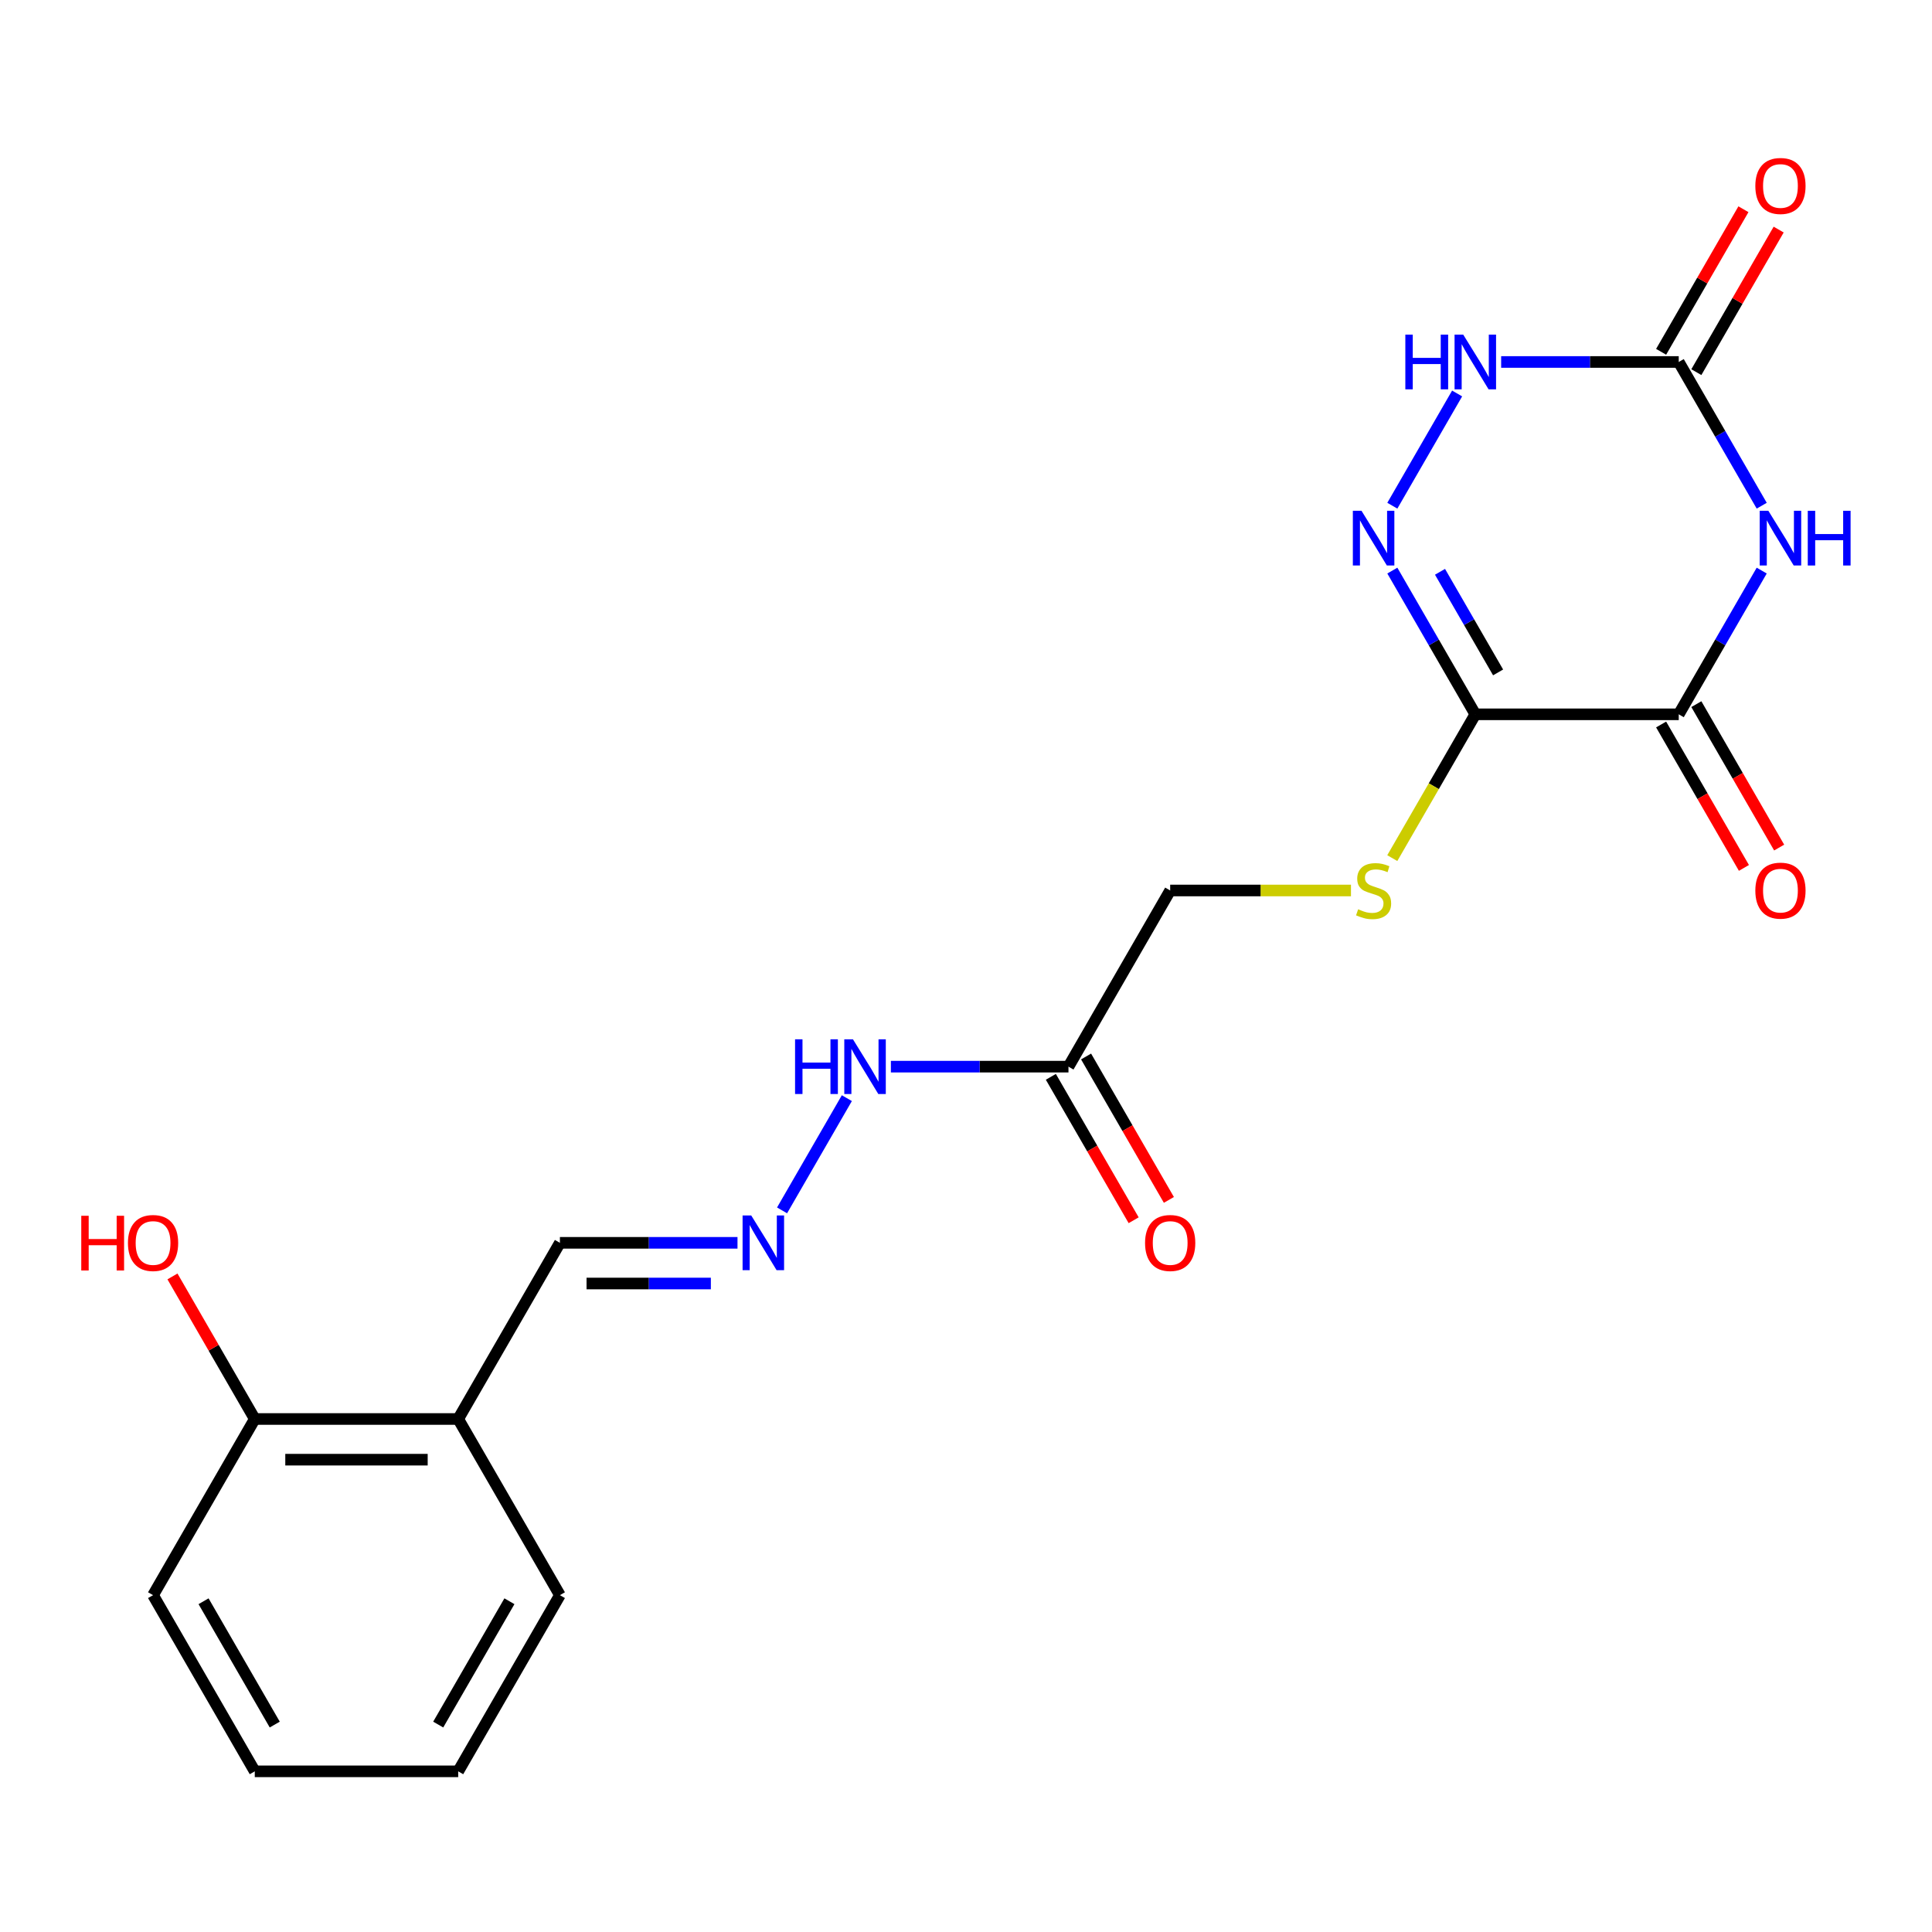 <?xml version='1.0' encoding='iso-8859-1'?>
<svg version='1.1' baseProfile='full'
              xmlns='http://www.w3.org/2000/svg'
                      xmlns:rdkit='http://www.rdkit.org/xml'
                      xmlns:xlink='http://www.w3.org/1999/xlink'
                  xml:space='preserve'
width='1000px' height='1000px' viewBox='0 0 1000 1000'>
<!-- END OF HEADER -->
<rect style='opacity:1.0;fill:#FFFFFF;stroke:none' width='1000' height='1000' x='0' y='0'> </rect>
<path class='bond-1' d='M 911.863,295.336 L 890.387,332.532' style='fill:none;fill-rule:evenodd;stroke:#0000FF;stroke-width:6px;stroke-linecap:butt;stroke-linejoin:miter;stroke-opacity:1' />
<path class='bond-1' d='M 890.387,332.532 L 868.912,369.729' style='fill:none;fill-rule:evenodd;stroke:#000000;stroke-width:6px;stroke-linecap:butt;stroke-linejoin:miter;stroke-opacity:1' />
<path class='bond-3' d='M 911.863,261.751 L 890.387,224.555' style='fill:none;fill-rule:evenodd;stroke:#0000FF;stroke-width:6px;stroke-linecap:butt;stroke-linejoin:miter;stroke-opacity:1' />
<path class='bond-3' d='M 890.387,224.555 L 868.912,187.358' style='fill:none;fill-rule:evenodd;stroke:#000000;stroke-width:6px;stroke-linecap:butt;stroke-linejoin:miter;stroke-opacity:1' />
<path class='bond-0' d='M 763.62,369.729 L 868.912,369.729' style='fill:none;fill-rule:evenodd;stroke:#000000;stroke-width:6px;stroke-linecap:butt;stroke-linejoin:miter;stroke-opacity:1' />
<path class='bond-5' d='M 763.62,369.729 L 742.133,406.945' style='fill:none;fill-rule:evenodd;stroke:#000000;stroke-width:6px;stroke-linecap:butt;stroke-linejoin:miter;stroke-opacity:1' />
<path class='bond-5' d='M 742.133,406.945 L 720.646,444.162' style='fill:none;fill-rule:evenodd;stroke:#CCCC00;stroke-width:6px;stroke-linecap:butt;stroke-linejoin:miter;stroke-opacity:1' />
<path class='bond-21' d='M 763.62,369.729 L 742.145,332.532' style='fill:none;fill-rule:evenodd;stroke:#000000;stroke-width:6px;stroke-linecap:butt;stroke-linejoin:miter;stroke-opacity:1' />
<path class='bond-21' d='M 742.145,332.532 L 720.669,295.336' style='fill:none;fill-rule:evenodd;stroke:#0000FF;stroke-width:6px;stroke-linecap:butt;stroke-linejoin:miter;stroke-opacity:1' />
<path class='bond-21' d='M 775.414,348.041 L 760.382,322.003' style='fill:none;fill-rule:evenodd;stroke:#000000;stroke-width:6px;stroke-linecap:butt;stroke-linejoin:miter;stroke-opacity:1' />
<path class='bond-21' d='M 760.382,322.003 L 745.349,295.966' style='fill:none;fill-rule:evenodd;stroke:#0000FF;stroke-width:6px;stroke-linecap:butt;stroke-linejoin:miter;stroke-opacity:1' />
<path class='bond-9' d='M 859.793,374.993 L 881.222,412.11' style='fill:none;fill-rule:evenodd;stroke:#000000;stroke-width:6px;stroke-linecap:butt;stroke-linejoin:miter;stroke-opacity:1' />
<path class='bond-9' d='M 881.222,412.11 L 902.652,449.226' style='fill:none;fill-rule:evenodd;stroke:#FF0000;stroke-width:6px;stroke-linecap:butt;stroke-linejoin:miter;stroke-opacity:1' />
<path class='bond-9' d='M 878.03,364.464 L 899.459,401.581' style='fill:none;fill-rule:evenodd;stroke:#000000;stroke-width:6px;stroke-linecap:butt;stroke-linejoin:miter;stroke-opacity:1' />
<path class='bond-9' d='M 899.459,401.581 L 920.889,438.697' style='fill:none;fill-rule:evenodd;stroke:#FF0000;stroke-width:6px;stroke-linecap:butt;stroke-linejoin:miter;stroke-opacity:1' />
<path class='bond-2' d='M 720.669,261.751 L 754.205,203.666' style='fill:none;fill-rule:evenodd;stroke:#0000FF;stroke-width:6px;stroke-linecap:butt;stroke-linejoin:miter;stroke-opacity:1' />
<path class='bond-4' d='M 868.912,187.358 L 822.952,187.358' style='fill:none;fill-rule:evenodd;stroke:#000000;stroke-width:6px;stroke-linecap:butt;stroke-linejoin:miter;stroke-opacity:1' />
<path class='bond-4' d='M 822.952,187.358 L 776.992,187.358' style='fill:none;fill-rule:evenodd;stroke:#0000FF;stroke-width:6px;stroke-linecap:butt;stroke-linejoin:miter;stroke-opacity:1' />
<path class='bond-10' d='M 878.03,192.623 L 899.332,155.726' style='fill:none;fill-rule:evenodd;stroke:#000000;stroke-width:6px;stroke-linecap:butt;stroke-linejoin:miter;stroke-opacity:1' />
<path class='bond-10' d='M 899.332,155.726 L 920.635,118.83' style='fill:none;fill-rule:evenodd;stroke:#FF0000;stroke-width:6px;stroke-linecap:butt;stroke-linejoin:miter;stroke-opacity:1' />
<path class='bond-10' d='M 859.793,182.094 L 881.095,145.197' style='fill:none;fill-rule:evenodd;stroke:#000000;stroke-width:6px;stroke-linecap:butt;stroke-linejoin:miter;stroke-opacity:1' />
<path class='bond-10' d='M 881.095,145.197 L 902.398,108.301' style='fill:none;fill-rule:evenodd;stroke:#FF0000;stroke-width:6px;stroke-linecap:butt;stroke-linejoin:miter;stroke-opacity:1' />
<path class='bond-15' d='M 699.262,460.914 L 652.472,460.914' style='fill:none;fill-rule:evenodd;stroke:#CCCC00;stroke-width:6px;stroke-linecap:butt;stroke-linejoin:miter;stroke-opacity:1' />
<path class='bond-15' d='M 652.472,460.914 L 605.682,460.914' style='fill:none;fill-rule:evenodd;stroke:#000000;stroke-width:6px;stroke-linecap:butt;stroke-linejoin:miter;stroke-opacity:1' />
<path class='bond-6' d='M 553.037,552.099 L 605.682,460.914' style='fill:none;fill-rule:evenodd;stroke:#000000;stroke-width:6px;stroke-linecap:butt;stroke-linejoin:miter;stroke-opacity:1' />
<path class='bond-11' d='M 553.037,552.099 L 507.077,552.099' style='fill:none;fill-rule:evenodd;stroke:#000000;stroke-width:6px;stroke-linecap:butt;stroke-linejoin:miter;stroke-opacity:1' />
<path class='bond-11' d='M 507.077,552.099 L 461.117,552.099' style='fill:none;fill-rule:evenodd;stroke:#0000FF;stroke-width:6px;stroke-linecap:butt;stroke-linejoin:miter;stroke-opacity:1' />
<path class='bond-12' d='M 543.918,557.364 L 565.347,594.48' style='fill:none;fill-rule:evenodd;stroke:#000000;stroke-width:6px;stroke-linecap:butt;stroke-linejoin:miter;stroke-opacity:1' />
<path class='bond-12' d='M 565.347,594.48 L 586.777,631.597' style='fill:none;fill-rule:evenodd;stroke:#FF0000;stroke-width:6px;stroke-linecap:butt;stroke-linejoin:miter;stroke-opacity:1' />
<path class='bond-12' d='M 562.155,546.835 L 583.584,583.951' style='fill:none;fill-rule:evenodd;stroke:#000000;stroke-width:6px;stroke-linecap:butt;stroke-linejoin:miter;stroke-opacity:1' />
<path class='bond-12' d='M 583.584,583.951 L 605.014,621.068' style='fill:none;fill-rule:evenodd;stroke:#FF0000;stroke-width:6px;stroke-linecap:butt;stroke-linejoin:miter;stroke-opacity:1' />
<path class='bond-7' d='M 404.794,626.492 L 438.33,568.407' style='fill:none;fill-rule:evenodd;stroke:#0000FF;stroke-width:6px;stroke-linecap:butt;stroke-linejoin:miter;stroke-opacity:1' />
<path class='bond-14' d='M 381.727,643.285 L 335.767,643.285' style='fill:none;fill-rule:evenodd;stroke:#0000FF;stroke-width:6px;stroke-linecap:butt;stroke-linejoin:miter;stroke-opacity:1' />
<path class='bond-14' d='M 335.767,643.285 L 289.807,643.285' style='fill:none;fill-rule:evenodd;stroke:#000000;stroke-width:6px;stroke-linecap:butt;stroke-linejoin:miter;stroke-opacity:1' />
<path class='bond-14' d='M 367.939,664.343 L 335.767,664.343' style='fill:none;fill-rule:evenodd;stroke:#0000FF;stroke-width:6px;stroke-linecap:butt;stroke-linejoin:miter;stroke-opacity:1' />
<path class='bond-14' d='M 335.767,664.343 L 303.595,664.343' style='fill:none;fill-rule:evenodd;stroke:#000000;stroke-width:6px;stroke-linecap:butt;stroke-linejoin:miter;stroke-opacity:1' />
<path class='bond-8' d='M 237.162,734.47 L 289.807,643.285' style='fill:none;fill-rule:evenodd;stroke:#000000;stroke-width:6px;stroke-linecap:butt;stroke-linejoin:miter;stroke-opacity:1' />
<path class='bond-13' d='M 237.162,734.47 L 131.87,734.47' style='fill:none;fill-rule:evenodd;stroke:#000000;stroke-width:6px;stroke-linecap:butt;stroke-linejoin:miter;stroke-opacity:1' />
<path class='bond-13' d='M 221.368,755.528 L 147.664,755.528' style='fill:none;fill-rule:evenodd;stroke:#000000;stroke-width:6px;stroke-linecap:butt;stroke-linejoin:miter;stroke-opacity:1' />
<path class='bond-17' d='M 237.162,734.47 L 289.807,825.655' style='fill:none;fill-rule:evenodd;stroke:#000000;stroke-width:6px;stroke-linecap:butt;stroke-linejoin:miter;stroke-opacity:1' />
<path class='bond-16' d='M 131.87,734.47 L 110.568,697.573' style='fill:none;fill-rule:evenodd;stroke:#000000;stroke-width:6px;stroke-linecap:butt;stroke-linejoin:miter;stroke-opacity:1' />
<path class='bond-16' d='M 110.568,697.573 L 89.265,660.677' style='fill:none;fill-rule:evenodd;stroke:#FF0000;stroke-width:6px;stroke-linecap:butt;stroke-linejoin:miter;stroke-opacity:1' />
<path class='bond-18' d='M 131.87,734.47 L 79.224,825.655' style='fill:none;fill-rule:evenodd;stroke:#000000;stroke-width:6px;stroke-linecap:butt;stroke-linejoin:miter;stroke-opacity:1' />
<path class='bond-19' d='M 289.807,825.655 L 237.162,916.841' style='fill:none;fill-rule:evenodd;stroke:#000000;stroke-width:6px;stroke-linecap:butt;stroke-linejoin:miter;stroke-opacity:1' />
<path class='bond-19' d='M 263.673,828.804 L 226.821,892.634' style='fill:none;fill-rule:evenodd;stroke:#000000;stroke-width:6px;stroke-linecap:butt;stroke-linejoin:miter;stroke-opacity:1' />
<path class='bond-22' d='M 79.224,825.655 L 131.87,916.841' style='fill:none;fill-rule:evenodd;stroke:#000000;stroke-width:6px;stroke-linecap:butt;stroke-linejoin:miter;stroke-opacity:1' />
<path class='bond-22' d='M 105.358,828.804 L 142.21,892.634' style='fill:none;fill-rule:evenodd;stroke:#000000;stroke-width:6px;stroke-linecap:butt;stroke-linejoin:miter;stroke-opacity:1' />
<path class='bond-20' d='M 237.162,916.841 L 131.87,916.841' style='fill:none;fill-rule:evenodd;stroke:#000000;stroke-width:6px;stroke-linecap:butt;stroke-linejoin:miter;stroke-opacity:1' />
<path  class='atom-0' d='M 915.298 264.383
L 924.578 279.383
Q 925.498 280.863, 926.978 283.543
Q 928.458 286.223, 928.538 286.383
L 928.538 264.383
L 932.298 264.383
L 932.298 292.703
L 928.418 292.703
L 918.458 276.303
Q 917.298 274.383, 916.058 272.183
Q 914.858 269.983, 914.498 269.303
L 914.498 292.703
L 910.818 292.703
L 910.818 264.383
L 915.298 264.383
' fill='#0000FF'/>
<path  class='atom-0' d='M 935.698 264.383
L 939.538 264.383
L 939.538 276.423
L 954.018 276.423
L 954.018 264.383
L 957.858 264.383
L 957.858 292.703
L 954.018 292.703
L 954.018 279.623
L 939.538 279.623
L 939.538 292.703
L 935.698 292.703
L 935.698 264.383
' fill='#0000FF'/>
<path  class='atom-3' d='M 704.714 264.383
L 713.994 279.383
Q 714.914 280.863, 716.394 283.543
Q 717.874 286.223, 717.954 286.383
L 717.954 264.383
L 721.714 264.383
L 721.714 292.703
L 717.834 292.703
L 707.874 276.303
Q 706.714 274.383, 705.474 272.183
Q 704.274 269.983, 703.914 269.303
L 703.914 292.703
L 700.234 292.703
L 700.234 264.383
L 704.714 264.383
' fill='#0000FF'/>
<path  class='atom-5' d='M 727.4 173.198
L 731.24 173.198
L 731.24 185.238
L 745.72 185.238
L 745.72 173.198
L 749.56 173.198
L 749.56 201.518
L 745.72 201.518
L 745.72 188.438
L 731.24 188.438
L 731.24 201.518
L 727.4 201.518
L 727.4 173.198
' fill='#0000FF'/>
<path  class='atom-5' d='M 757.36 173.198
L 766.64 188.198
Q 767.56 189.678, 769.04 192.358
Q 770.52 195.038, 770.6 195.198
L 770.6 173.198
L 774.36 173.198
L 774.36 201.518
L 770.48 201.518
L 760.52 185.118
Q 759.36 183.198, 758.12 180.998
Q 756.92 178.798, 756.56 178.118
L 756.56 201.518
L 752.88 201.518
L 752.88 173.198
L 757.36 173.198
' fill='#0000FF'/>
<path  class='atom-6' d='M 702.974 470.634
Q 703.294 470.754, 704.614 471.314
Q 705.934 471.874, 707.374 472.234
Q 708.854 472.554, 710.294 472.554
Q 712.974 472.554, 714.534 471.274
Q 716.094 469.954, 716.094 467.674
Q 716.094 466.114, 715.294 465.154
Q 714.534 464.194, 713.334 463.674
Q 712.134 463.154, 710.134 462.554
Q 707.614 461.794, 706.094 461.074
Q 704.614 460.354, 703.534 458.834
Q 702.494 457.314, 702.494 454.754
Q 702.494 451.194, 704.894 448.994
Q 707.334 446.794, 712.134 446.794
Q 715.414 446.794, 719.134 448.354
L 718.214 451.434
Q 714.814 450.034, 712.254 450.034
Q 709.494 450.034, 707.974 451.194
Q 706.454 452.314, 706.494 454.274
Q 706.494 455.794, 707.254 456.714
Q 708.054 457.634, 709.174 458.154
Q 710.334 458.674, 712.254 459.274
Q 714.814 460.074, 716.334 460.874
Q 717.854 461.674, 718.934 463.314
Q 720.054 464.914, 720.054 467.674
Q 720.054 471.594, 717.414 473.714
Q 714.814 475.794, 710.454 475.794
Q 707.934 475.794, 706.014 475.234
Q 704.134 474.714, 701.894 473.794
L 702.974 470.634
' fill='#CCCC00'/>
<path  class='atom-8' d='M 388.839 629.125
L 398.119 644.125
Q 399.039 645.605, 400.519 648.285
Q 401.999 650.965, 402.079 651.125
L 402.079 629.125
L 405.839 629.125
L 405.839 657.445
L 401.959 657.445
L 391.999 641.045
Q 390.839 639.125, 389.599 636.925
Q 388.399 634.725, 388.039 634.045
L 388.039 657.445
L 384.359 657.445
L 384.359 629.125
L 388.839 629.125
' fill='#0000FF'/>
<path  class='atom-10' d='M 908.558 460.994
Q 908.558 454.194, 911.918 450.394
Q 915.278 446.594, 921.558 446.594
Q 927.838 446.594, 931.198 450.394
Q 934.558 454.194, 934.558 460.994
Q 934.558 467.874, 931.158 471.794
Q 927.758 475.674, 921.558 475.674
Q 915.318 475.674, 911.918 471.794
Q 908.558 467.914, 908.558 460.994
M 921.558 472.474
Q 925.878 472.474, 928.198 469.594
Q 930.558 466.674, 930.558 460.994
Q 930.558 455.434, 928.198 452.634
Q 925.878 449.794, 921.558 449.794
Q 917.238 449.794, 914.878 452.594
Q 912.558 455.394, 912.558 460.994
Q 912.558 466.714, 914.878 469.594
Q 917.238 472.474, 921.558 472.474
' fill='#FF0000'/>
<path  class='atom-11' d='M 908.558 96.253
Q 908.558 89.453, 911.918 85.653
Q 915.278 81.853, 921.558 81.853
Q 927.838 81.853, 931.198 85.653
Q 934.558 89.453, 934.558 96.253
Q 934.558 103.133, 931.158 107.053
Q 927.758 110.933, 921.558 110.933
Q 915.318 110.933, 911.918 107.053
Q 908.558 103.173, 908.558 96.253
M 921.558 107.733
Q 925.878 107.733, 928.198 104.853
Q 930.558 101.933, 930.558 96.253
Q 930.558 90.693, 928.198 87.893
Q 925.878 85.053, 921.558 85.053
Q 917.238 85.053, 914.878 87.853
Q 912.558 90.653, 912.558 96.253
Q 912.558 101.973, 914.878 104.853
Q 917.238 107.733, 921.558 107.733
' fill='#FF0000'/>
<path  class='atom-12' d='M 411.525 537.939
L 415.365 537.939
L 415.365 549.979
L 429.845 549.979
L 429.845 537.939
L 433.685 537.939
L 433.685 566.259
L 429.845 566.259
L 429.845 553.179
L 415.365 553.179
L 415.365 566.259
L 411.525 566.259
L 411.525 537.939
' fill='#0000FF'/>
<path  class='atom-12' d='M 441.485 537.939
L 450.765 552.939
Q 451.685 554.419, 453.165 557.099
Q 454.645 559.779, 454.725 559.939
L 454.725 537.939
L 458.485 537.939
L 458.485 566.259
L 454.605 566.259
L 444.645 549.859
Q 443.485 547.939, 442.245 545.739
Q 441.045 543.539, 440.685 542.859
L 440.685 566.259
L 437.005 566.259
L 437.005 537.939
L 441.485 537.939
' fill='#0000FF'/>
<path  class='atom-13' d='M 592.682 643.365
Q 592.682 636.565, 596.042 632.765
Q 599.402 628.965, 605.682 628.965
Q 611.962 628.965, 615.322 632.765
Q 618.682 636.565, 618.682 643.365
Q 618.682 650.245, 615.282 654.165
Q 611.882 658.045, 605.682 658.045
Q 599.442 658.045, 596.042 654.165
Q 592.682 650.285, 592.682 643.365
M 605.682 654.845
Q 610.002 654.845, 612.322 651.965
Q 614.682 649.045, 614.682 643.365
Q 614.682 637.805, 612.322 635.005
Q 610.002 632.165, 605.682 632.165
Q 601.362 632.165, 599.002 634.965
Q 596.682 637.765, 596.682 643.365
Q 596.682 649.085, 599.002 651.965
Q 601.362 654.845, 605.682 654.845
' fill='#FF0000'/>
<path  class='atom-17' d='M 42.064 629.285
L 45.904 629.285
L 45.904 641.325
L 60.384 641.325
L 60.384 629.285
L 64.224 629.285
L 64.224 657.605
L 60.384 657.605
L 60.384 644.525
L 45.904 644.525
L 45.904 657.605
L 42.064 657.605
L 42.064 629.285
' fill='#FF0000'/>
<path  class='atom-17' d='M 66.224 643.365
Q 66.224 636.565, 69.584 632.765
Q 72.944 628.965, 79.224 628.965
Q 85.504 628.965, 88.864 632.765
Q 92.224 636.565, 92.224 643.365
Q 92.224 650.245, 88.824 654.165
Q 85.424 658.045, 79.224 658.045
Q 72.984 658.045, 69.584 654.165
Q 66.224 650.285, 66.224 643.365
M 79.224 654.845
Q 83.544 654.845, 85.864 651.965
Q 88.224 649.045, 88.224 643.365
Q 88.224 637.805, 85.864 635.005
Q 83.544 632.165, 79.224 632.165
Q 74.904 632.165, 72.544 634.965
Q 70.224 637.765, 70.224 643.365
Q 70.224 649.085, 72.544 651.965
Q 74.904 654.845, 79.224 654.845
' fill='#FF0000'/>
</svg>
